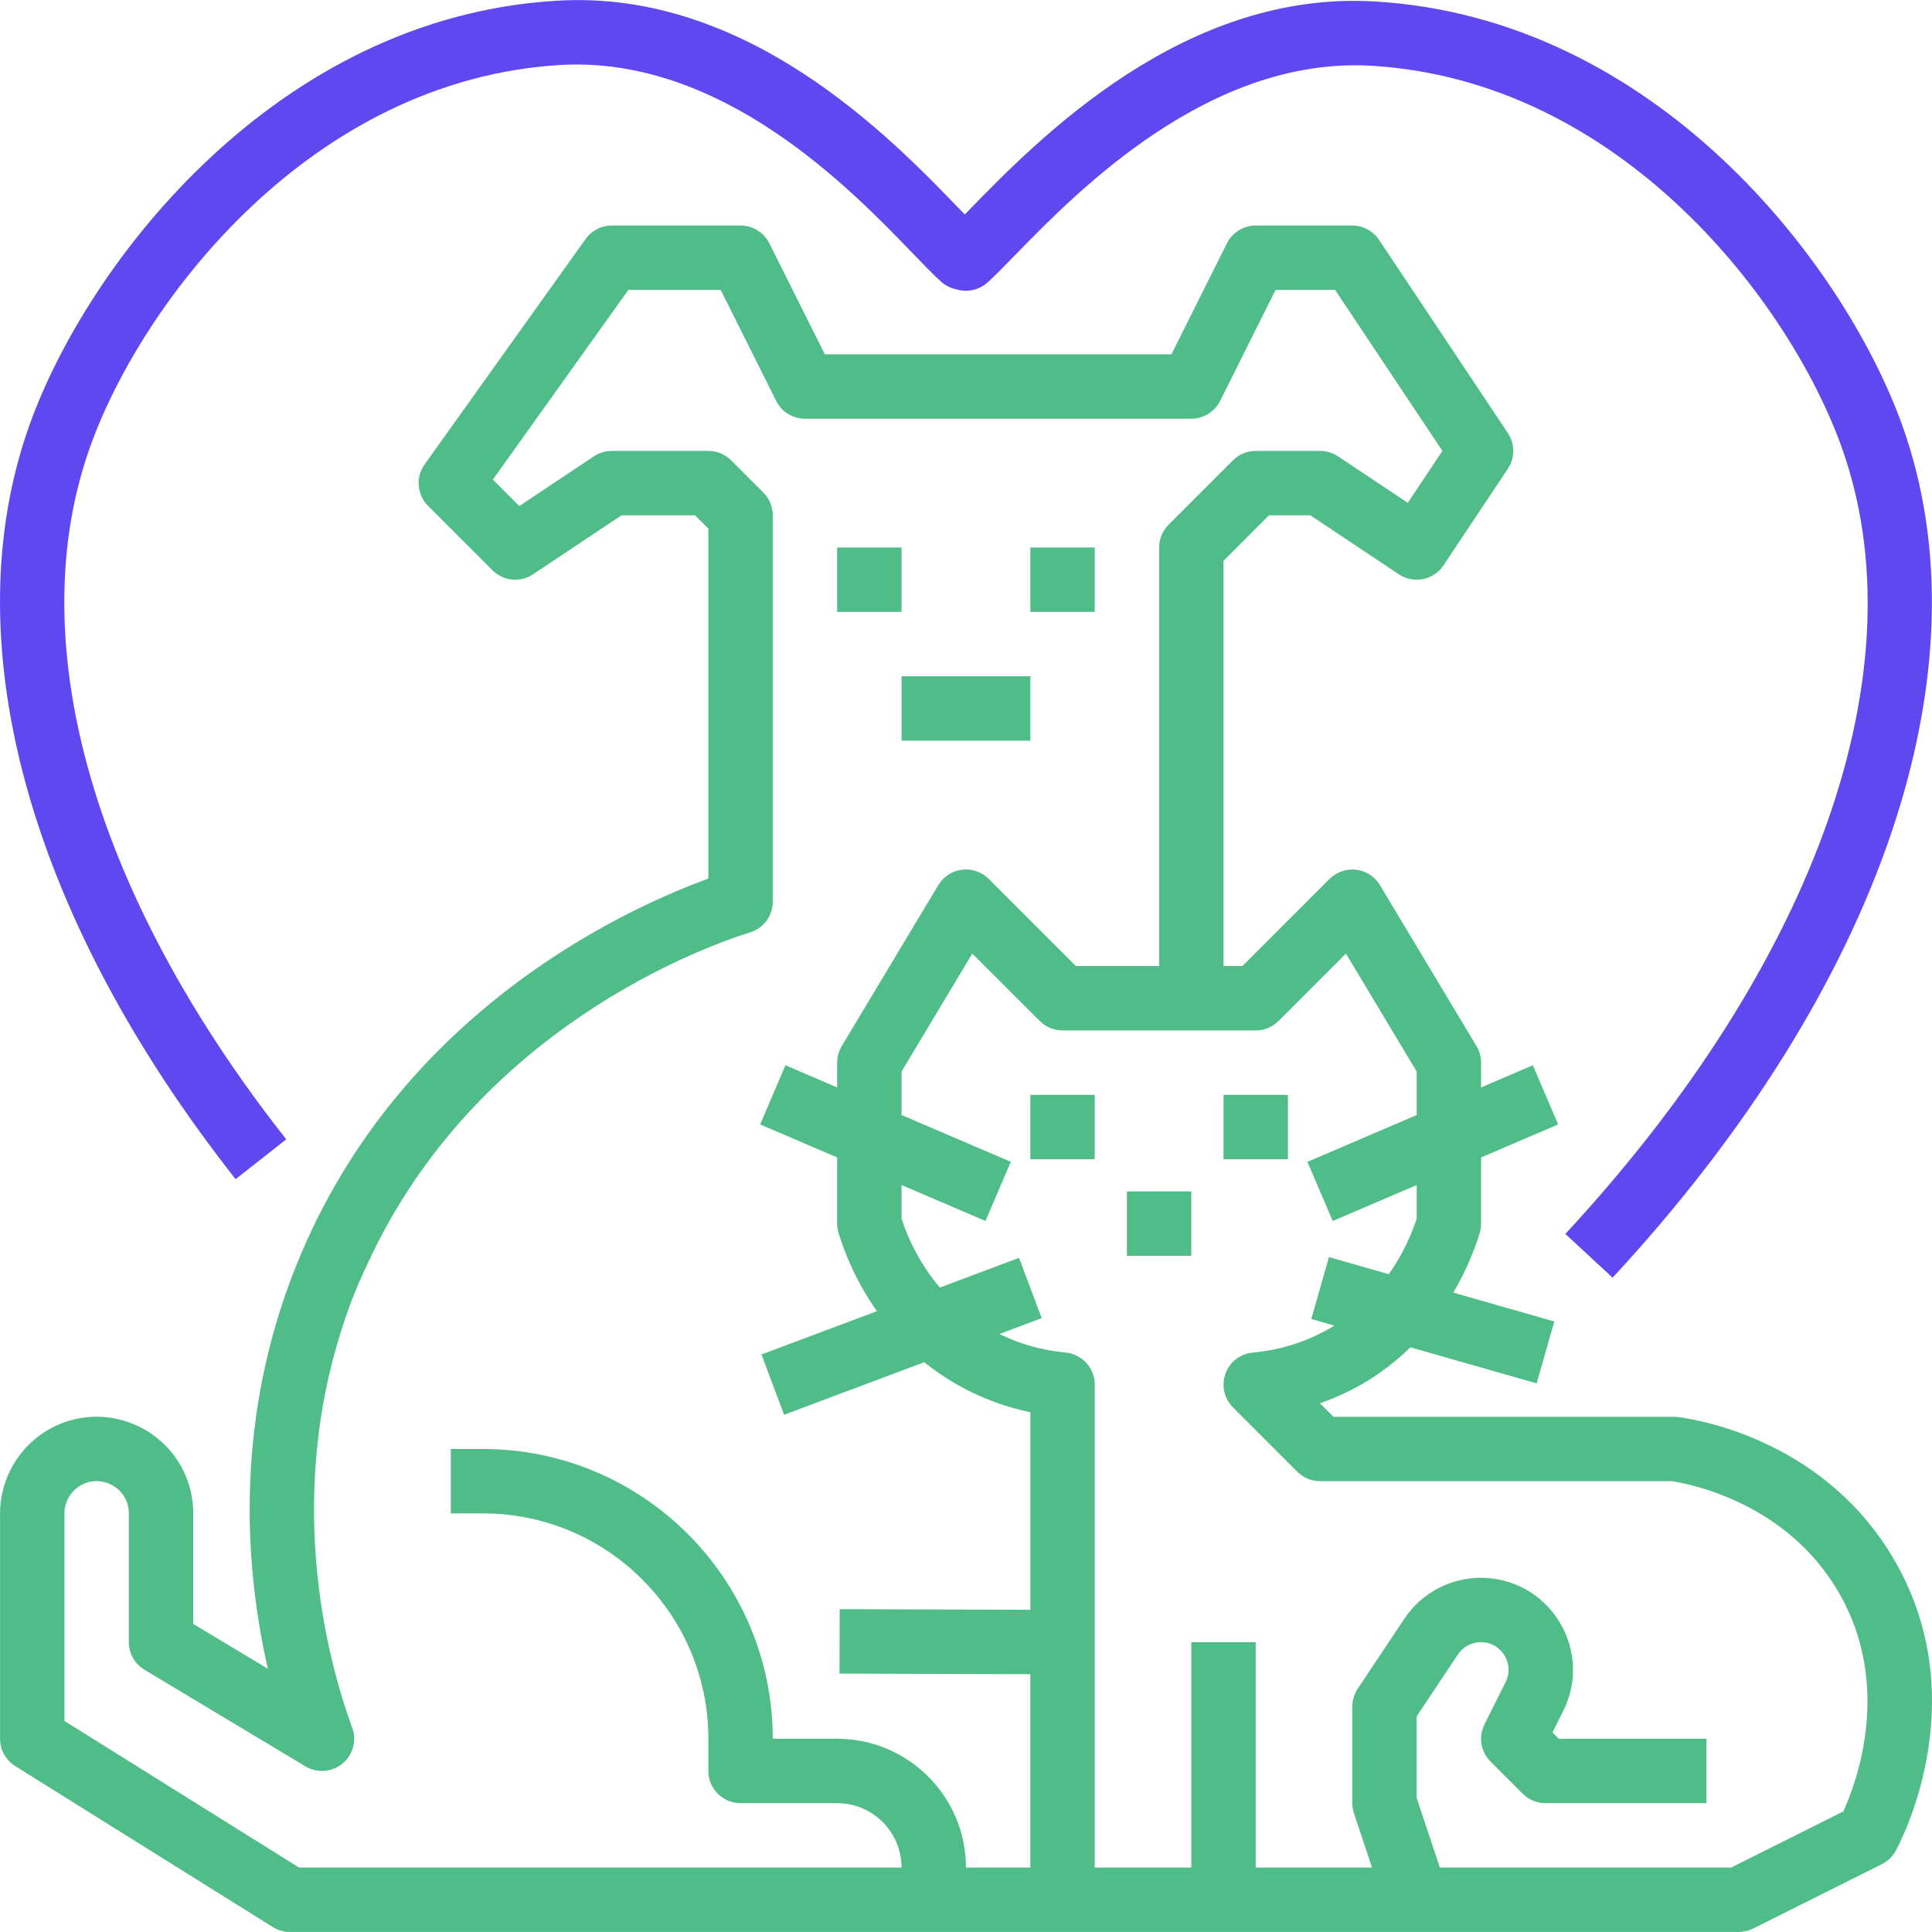 <?xml version="1.0" encoding="UTF-8"?> <svg xmlns="http://www.w3.org/2000/svg" width="112" height="112" viewBox="0 0 112 112" fill="none"> <g clip-path="url(#clip0)"> <path d="M109.878 90.542C105.938 83.632 98.716 82.339 97.307 82.15C97.225 82.139 97.143 82.133 97.059 82.133H77.301L76.519 81.351C77.525 81.001 78.488 80.541 79.38 79.985C80.296 79.414 81.075 78.772 81.763 78.106L89.08 80.196L90.105 76.607L84.251 74.934C85.024 73.615 85.509 72.374 85.78 71.474C85.832 71.299 85.86 71.118 85.86 70.935V67.099L90.329 65.184L88.86 61.754L85.86 63.039V61.602C85.86 61.264 85.769 60.932 85.593 60.641L79.994 51.309C79.699 50.816 79.191 50.487 78.622 50.417C78.06 50.355 77.484 50.542 77.075 50.95L72.022 56.003H70.929V32.512L73.568 29.872H75.962L81.091 33.292C81.95 33.865 83.107 33.632 83.68 32.775L87.413 27.175C87.831 26.548 87.831 25.733 87.413 25.105L79.947 13.907C79.6 13.386 79.018 13.074 78.394 13.074H72.795C72.088 13.074 71.442 13.474 71.125 14.106L67.909 20.54H47.818L44.6 14.106C44.285 13.474 43.639 13.074 42.932 13.074H35.466C34.863 13.074 34.297 13.365 33.948 13.856L24.616 26.922C24.086 27.663 24.17 28.68 24.814 29.326L28.547 33.059C29.176 33.689 30.161 33.783 30.902 33.292L36.031 29.872H40.292L41.065 30.645V50.934C36.138 52.724 22.684 58.864 16.922 74.005C13.524 82.938 14.278 91.277 15.53 96.74L11.202 94.142V87.733C11.202 85.598 10.015 83.679 8.107 82.725C6.196 81.769 3.949 81.975 2.241 83.255C0.839 84.308 0.003 85.982 0.003 87.733V100.798C0.003 101.442 0.335 102.039 0.88 102.381L15.812 111.713C16.109 111.898 16.45 111.997 16.801 111.997H54.13H61.596H100.792C101.081 111.997 101.369 111.93 101.626 111.801L109.092 108.068C109.43 107.9 109.706 107.633 109.889 107.305C110.083 106.957 114.548 98.722 109.878 90.542ZM59.732 93.321L48.678 93.285L48.667 97.019L59.73 97.054V108.264H55.997C55.997 104.146 52.648 100.798 48.531 100.798H44.798C44.798 91.537 37.263 84 28 84H26.133V87.733H28C35.203 87.733 41.065 93.594 41.065 100.798V102.665C41.065 103.695 41.9 104.531 42.932 104.531H48.531C50.59 104.531 52.264 106.205 52.264 108.264H17.337L3.736 99.764V87.733C3.736 87.149 4.014 86.591 4.481 86.24C5.059 85.807 5.789 85.739 6.437 86.064C7.082 86.387 7.469 87.01 7.469 87.733V95.199C7.469 95.854 7.814 96.462 8.374 96.798L17.706 102.398C18.384 102.804 19.246 102.741 19.857 102.235C20.465 101.729 20.691 100.897 20.418 100.154C19.022 96.354 16.226 86.327 20.411 75.33C20.685 74.608 20.997 73.928 21.309 73.251L21.312 73.253C27.597 59.596 40.884 54.861 43.486 54.051C44.268 53.81 44.798 53.087 44.798 52.27V29.872C44.798 29.378 44.602 28.902 44.251 28.553L42.385 26.686C42.036 26.335 41.562 26.14 41.065 26.14H35.466C35.098 26.14 34.736 26.25 34.43 26.453L30.103 29.337L28.571 27.804L36.427 16.807H41.778L44.996 23.241C45.311 23.874 45.957 24.273 46.664 24.273H69.062C69.769 24.273 70.415 23.874 70.733 23.241L73.948 16.807H77.396L83.617 26.14L81.61 29.15L77.564 26.453C77.258 26.25 76.896 26.14 76.528 26.14H72.795C72.299 26.14 71.825 26.335 71.475 26.686L67.743 30.419C67.392 30.768 67.196 31.244 67.196 31.739V56.003H62.369L57.316 50.95C56.91 50.542 56.337 50.349 55.769 50.417C55.198 50.487 54.692 50.816 54.397 51.309L48.798 60.641C48.623 60.932 48.531 61.264 48.531 61.602V63.039L45.533 61.755L44.065 65.186L48.531 67.099V70.042V70.935C48.531 71.118 48.559 71.299 48.611 71.474C48.955 72.616 49.632 74.3 50.836 76.01L44.143 78.52L45.455 82.016L53.582 78.968C54.022 79.323 54.498 79.664 55.013 79.985C56.445 80.877 58.05 81.516 59.732 81.87V93.321V93.321ZM106.862 105.009L100.352 108.264H83.471L82.127 104.229V99.497L84.516 95.913C84.813 95.466 85.313 95.199 85.849 95.199C86.655 95.199 87.07 95.731 87.21 95.958C87.352 96.188 87.641 96.796 87.281 97.515L86.056 99.964C85.698 100.682 85.838 101.55 86.407 102.118L88.274 103.984C88.623 104.335 89.097 104.531 89.593 104.531H98.925V100.798H90.366L89.998 100.43L90.622 99.185C91.454 97.52 91.365 95.579 90.386 93.997C89.409 92.414 87.71 91.466 85.849 91.466C84.063 91.466 82.404 92.354 81.411 93.84L78.708 97.896C78.505 98.204 78.394 98.564 78.394 98.932V104.531C78.394 104.731 78.428 104.93 78.492 105.121L79.539 108.264H72.795V95.199H69.062V108.264H63.463V95.193V80.267C63.463 79.304 62.729 78.498 61.77 78.408C60.404 78.281 59.121 77.915 57.936 77.333L60.387 76.415L59.075 72.919L54.483 74.641C53.272 73.212 52.605 71.7 52.264 70.649V70.041V68.697L57.128 70.782L58.597 67.351L52.264 64.639V62.119L56.366 55.281L60.277 59.189C60.626 59.54 61.1 59.736 61.596 59.736H69.062H72.795C73.291 59.736 73.766 59.54 74.115 59.189L78.025 55.281L82.127 62.119V64.639L75.793 67.353L77.261 70.783L82.127 68.699V70.649C81.847 71.51 81.345 72.682 80.511 73.865L77.041 72.874L76.017 76.463L77.357 76.846C75.933 77.721 74.342 78.249 72.623 78.41C71.903 78.477 71.285 78.955 71.041 79.634C70.794 80.316 70.964 81.075 71.475 81.587L75.208 85.32C75.557 85.67 76.031 85.866 76.528 85.866H96.927C97.994 86.029 103.637 87.128 106.638 92.391C109.71 97.776 107.61 103.363 106.862 105.009Z" fill="#50BD89"></path> <path d="M110.266 24.63C106.904 15.288 95.993 1.041 79.699 0.086C68.623 -0.581 60.192 8.053 56.159 12.197C56.081 12.277 56.002 12.357 55.927 12.434C55.823 12.328 55.717 12.216 55.603 12.098C51.631 7.973 43.303 -0.627 32.296 0.041C16.002 0.996 5.091 15.241 1.729 24.585C-2.76 37.071 1.587 53.026 13.658 68.357L16.593 66.048C5.335 51.751 1.197 37.097 5.244 25.846C8.267 17.436 18.027 4.615 32.514 3.766C41.865 3.242 49.33 10.965 52.915 14.689C53.6 15.398 54.154 15.971 54.565 16.335C54.791 16.537 55.065 16.68 55.358 16.753L55.55 16.8C56.146 16.947 56.78 16.792 57.239 16.382C57.637 16.029 58.173 15.48 58.835 14.799C62.481 11.055 70.09 3.281 79.48 3.811C93.97 4.662 103.728 17.483 106.751 25.893C111.352 38.682 105.368 55.743 90.746 71.532L93.484 74.068C109.073 57.237 115.346 38.755 110.266 24.63Z" fill="#6048F0"></path> <path d="M52.264 31.738H48.531V35.471H52.264V31.738Z" fill="#50BD89"></path> <path d="M63.462 31.738H59.73V35.471H63.462V31.738Z" fill="#50BD89"></path> <path d="M59.73 39.204H52.264V42.937H59.73V39.204Z" fill="#50BD89"></path> <path d="M63.462 63.469H59.73V67.202H63.462V63.469Z" fill="#50BD89"></path> <path d="M74.662 63.469H70.929V67.202H74.662V63.469Z" fill="#50BD89"></path> <path d="M69.062 69.067H65.329V72.8H69.062V69.067Z" fill="#50BD89"></path> </g> <defs> <clipPath id="clip0"> <rect width="112" height="112" fill="white"></rect> </clipPath> </defs> </svg> 